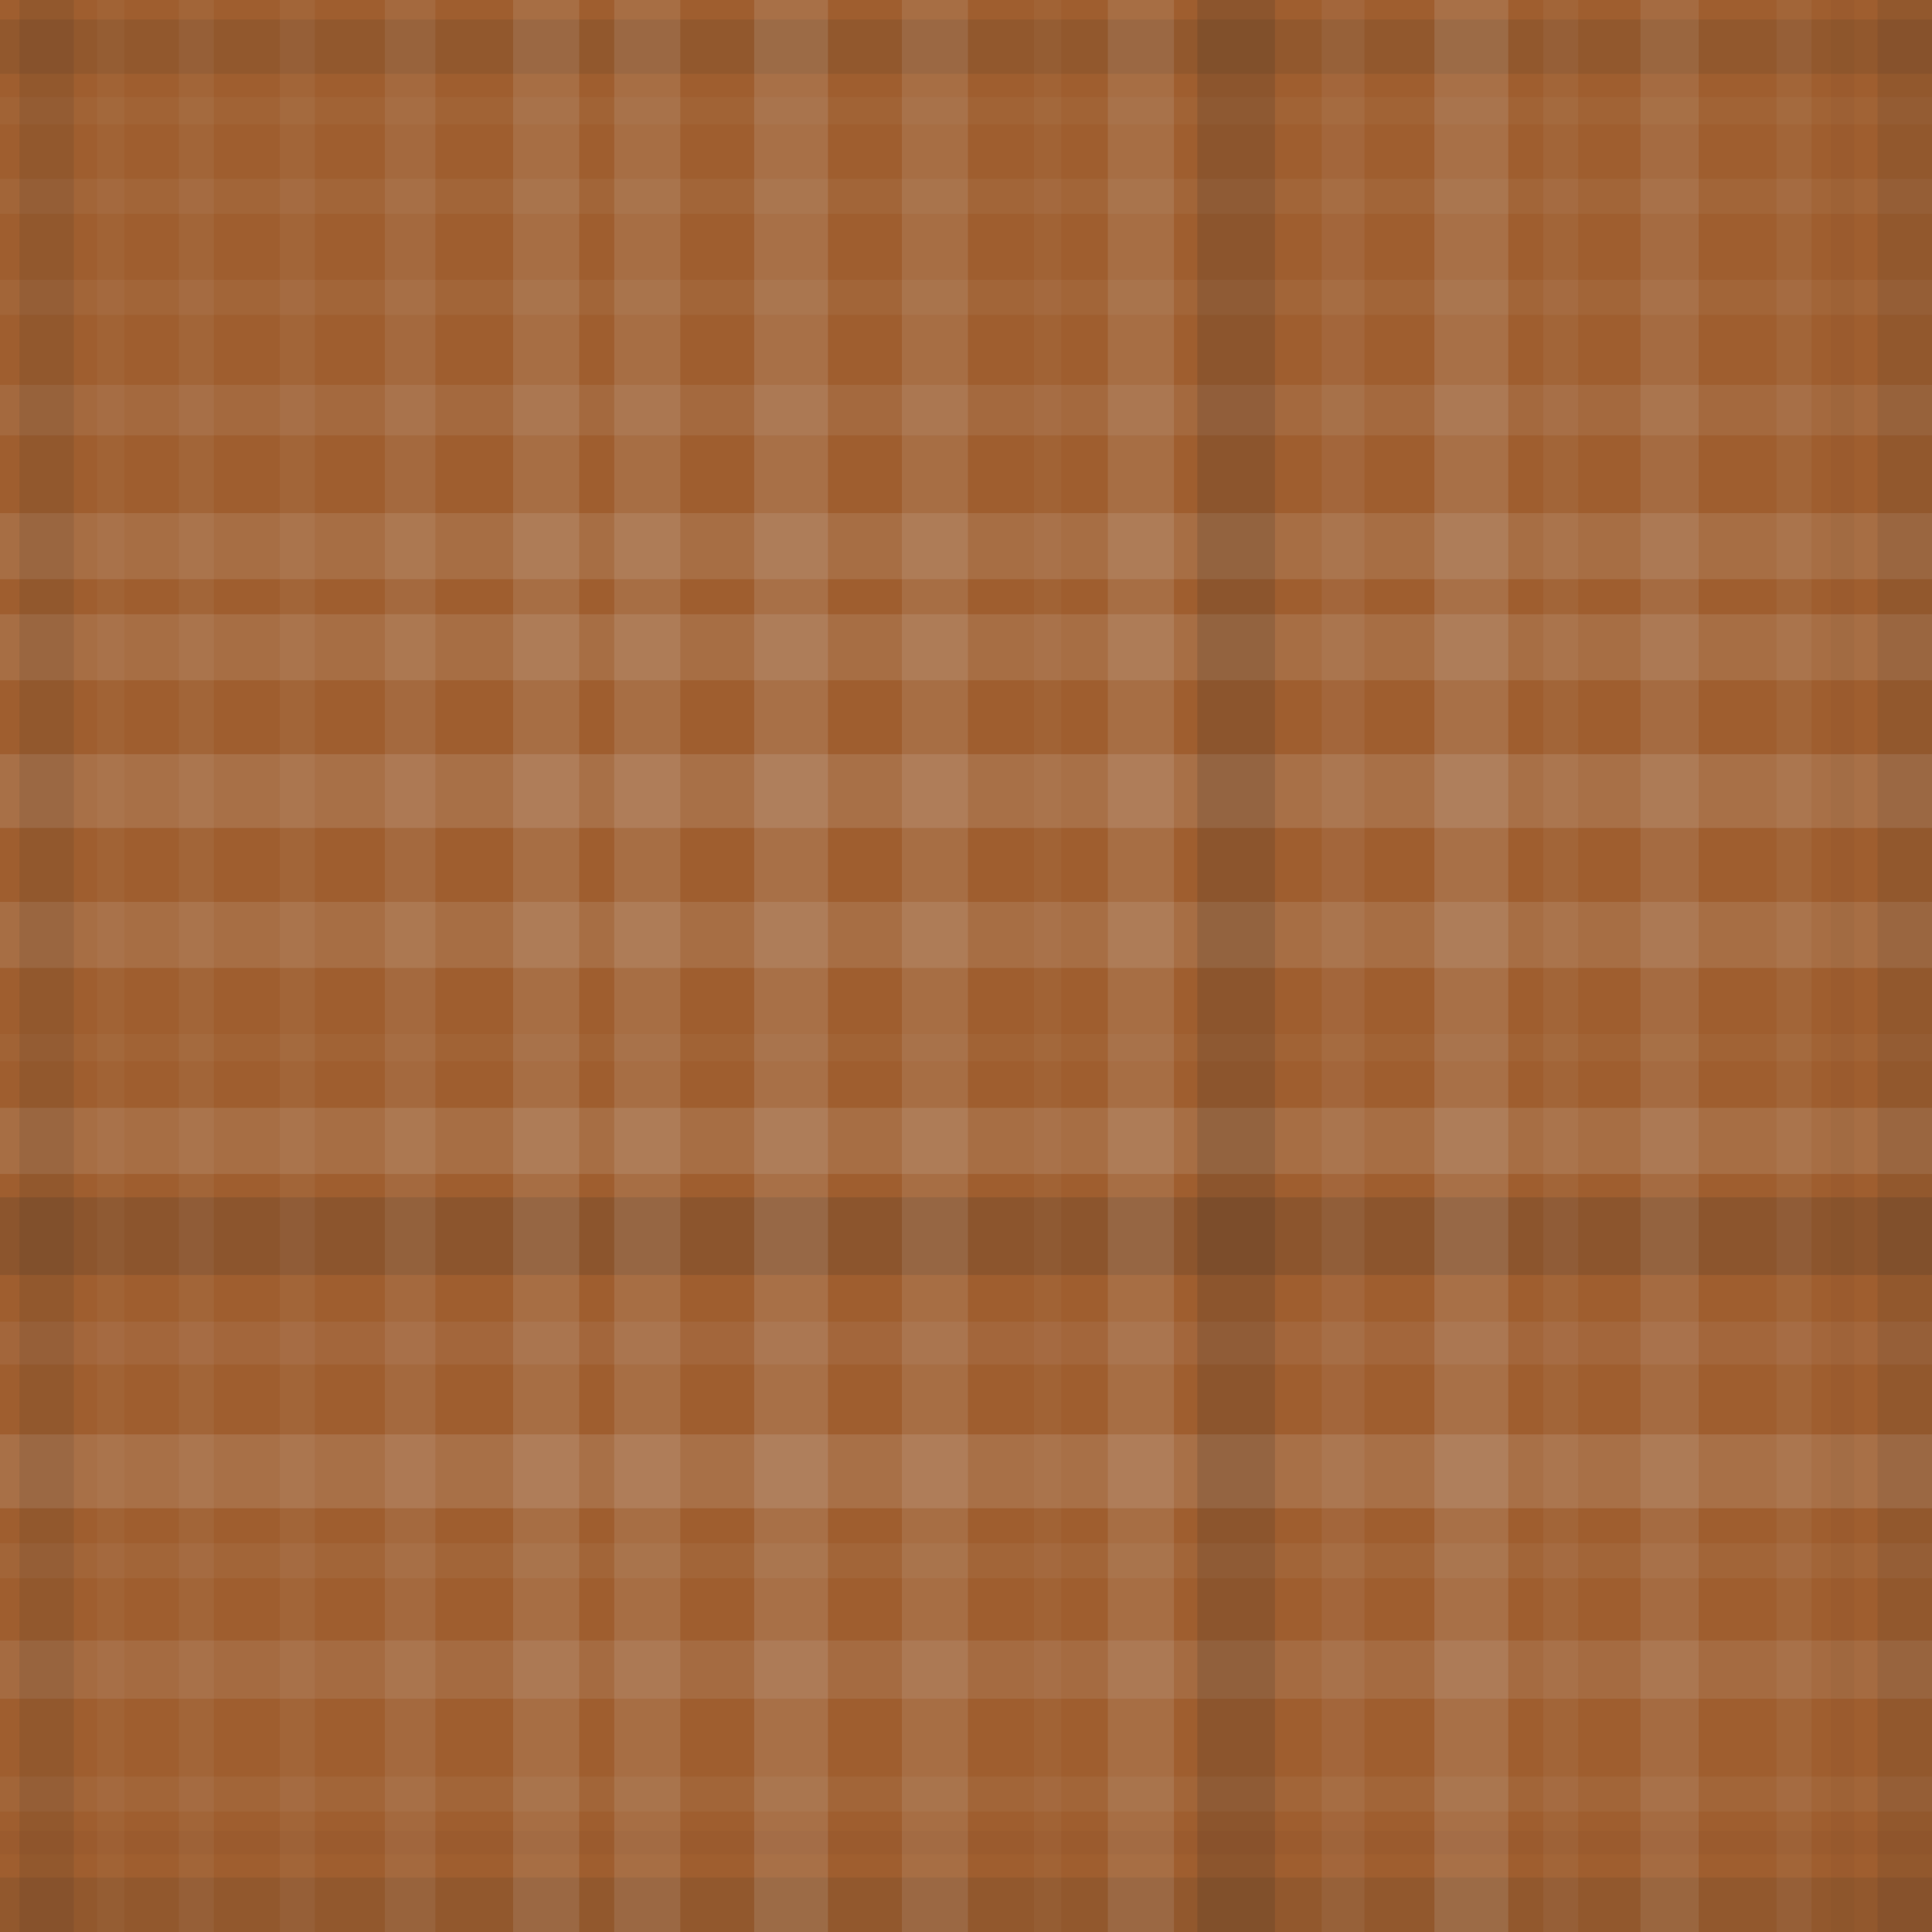 <svg xmlns="http://www.w3.org/2000/svg" width="497" height="497" viewbox="0 0 497 497" preserveAspectRatio="none"><rect x="0" y="0" width="100%" height="100%" fill="rgb(159, 94, 47)" /><rect x="0" y="5" width="100%" height="14" opacity="0.098" fill="#222" /><rect x="0" y="25" width="100%" height="7" opacity="0.037" fill="#ddd" /><rect x="0" y="46" width="100%" height="9" opacity="0.055" fill="#ddd" /><rect x="0" y="72" width="100%" height="9" opacity="0.055" fill="#ddd" /><rect x="0" y="99" width="100%" height="13" opacity="0.089" fill="#ddd" /><rect x="0" y="132" width="100%" height="17" opacity="0.124" fill="#ddd" /><rect x="0" y="158" width="100%" height="17" opacity="0.124" fill="#ddd" /><rect x="0" y="194" width="100%" height="19" opacity="0.141" fill="#ddd" /><rect x="0" y="232" width="100%" height="17" opacity="0.124" fill="#ddd" /><rect x="0" y="266" width="100%" height="7" opacity="0.037" fill="#ddd" /><rect x="0" y="285" width="100%" height="17" opacity="0.124" fill="#ddd" /><rect x="0" y="308" width="100%" height="20" opacity="0.15" fill="#222" /><rect x="0" y="340" width="100%" height="11" opacity="0.072" fill="#ddd" /><rect x="0" y="369" width="100%" height="19" opacity="0.141" fill="#ddd" /><rect x="0" y="397" width="100%" height="9" opacity="0.055" fill="#ddd" /><rect x="0" y="422" width="100%" height="15" opacity="0.107" fill="#ddd" /><rect x="0" y="457" width="100%" height="9" opacity="0.055" fill="#ddd" /><rect x="0" y="471" width="100%" height="6" opacity="0.029" fill="#222" /><rect x="0" y="483" width="100%" height="14" opacity="0.098" fill="#222" /><rect x="5" y="0" width="14" height="100%" opacity="0.098" fill="#222" /><rect x="25" y="0" width="7" height="100%" opacity="0.037" fill="#ddd" /><rect x="46" y="0" width="9" height="100%" opacity="0.055" fill="#ddd" /><rect x="72" y="0" width="9" height="100%" opacity="0.055" fill="#ddd" /><rect x="99" y="0" width="13" height="100%" opacity="0.089" fill="#ddd" /><rect x="132" y="0" width="17" height="100%" opacity="0.124" fill="#ddd" /><rect x="158" y="0" width="17" height="100%" opacity="0.124" fill="#ddd" /><rect x="194" y="0" width="19" height="100%" opacity="0.141" fill="#ddd" /><rect x="232" y="0" width="17" height="100%" opacity="0.124" fill="#ddd" /><rect x="266" y="0" width="7" height="100%" opacity="0.037" fill="#ddd" /><rect x="285" y="0" width="17" height="100%" opacity="0.124" fill="#ddd" /><rect x="308" y="0" width="20" height="100%" opacity="0.15" fill="#222" /><rect x="340" y="0" width="11" height="100%" opacity="0.072" fill="#ddd" /><rect x="369" y="0" width="19" height="100%" opacity="0.141" fill="#ddd" /><rect x="397" y="0" width="9" height="100%" opacity="0.055" fill="#ddd" /><rect x="422" y="0" width="15" height="100%" opacity="0.107" fill="#ddd" /><rect x="457" y="0" width="9" height="100%" opacity="0.055" fill="#ddd" /><rect x="471" y="0" width="6" height="100%" opacity="0.029" fill="#222" /><rect x="483" y="0" width="14" height="100%" opacity="0.098" fill="#222" /></svg>